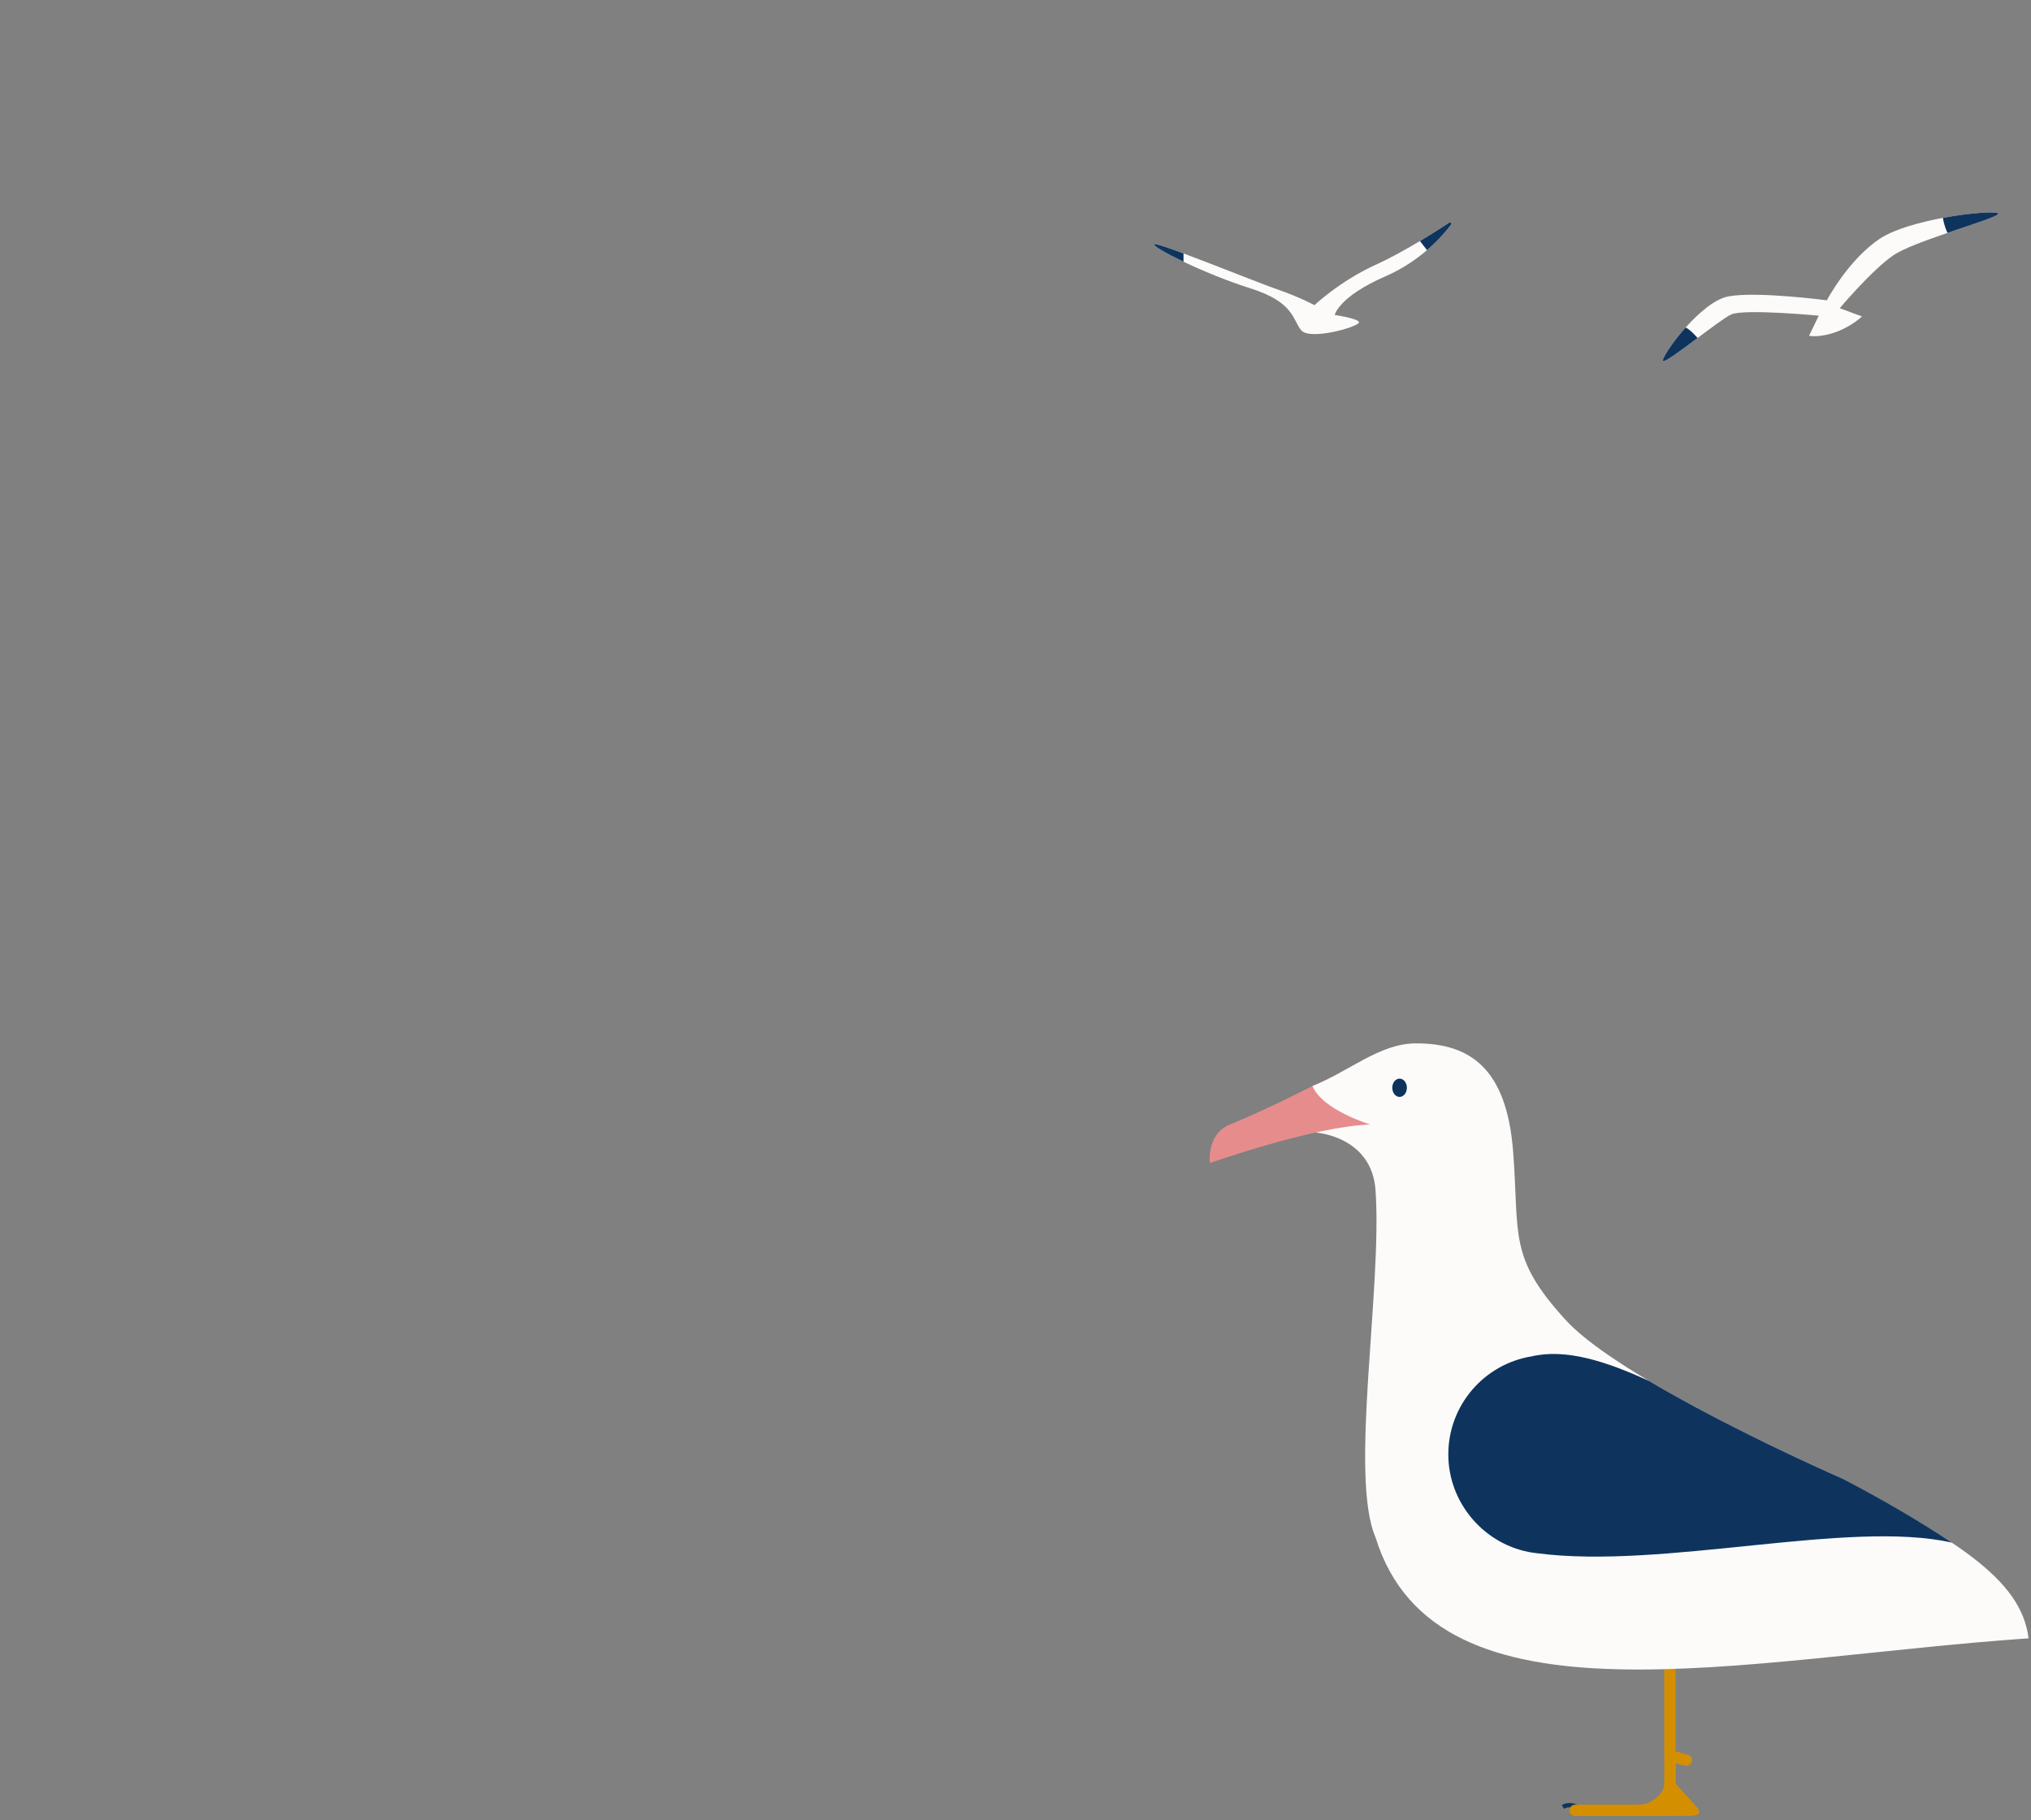 <svg width="375" height="336" viewBox="0 0 375 336" fill="none" xmlns="http://www.w3.org/2000/svg">
<rect x="0" y="0" width="375" height="336" fill="#808080" stroke="none"/>
<g clip-path="url(#clip0_5125_108135)">
<path d="M213.085 45.119C213.085 45.488 215.305 46.785 218.516 48.317C221.984 49.965 226.609 51.888 230.866 53.23C239.071 55.818 238.635 59.099 240.279 60.994C241.918 62.894 250.834 60.334 250.923 59.529C251.001 58.825 246.432 58.143 246.432 58.143C246.432 58.143 247.153 54.773 255.823 51.005C258.949 49.641 261.5 47.881 263.48 46.176C265.622 44.337 267.104 42.565 267.932 41.469C268.106 41.24 267.826 40.938 267.58 41.101C266.411 41.872 264.453 43.135 262.171 44.505C259.632 46.019 256.701 47.657 254.011 48.881C247.388 51.888 242.69 56.343 242.69 56.343C242.69 56.343 240.268 54.962 235.782 53.403C232.885 52.397 224.26 48.915 218.516 46.785C215.361 45.611 213.079 44.851 213.079 45.125L213.085 45.119Z" fill="#FCFBFA"></path>
<path d="M213.084 45.119C213.084 45.488 215.305 46.785 218.516 48.316H218.521V46.785C215.367 45.611 213.084 44.851 213.084 45.125V45.119Z" fill="#0E345E"></path>
<path d="M262.176 44.499L263.48 46.176C265.622 44.337 267.104 42.565 267.932 41.469C268.105 41.24 267.826 40.938 267.58 41.101C266.411 41.872 264.453 43.135 262.171 44.505L262.176 44.499Z" fill="#0E345E"></path>
<path d="M307.079 66.656C307.449 66.879 310.43 64.649 313.444 62.397C315.989 60.49 318.562 58.562 319.631 58.059C321.969 56.964 335.812 58.277 335.812 58.277L334.022 61.989C334.022 61.989 335.952 62.397 338.978 61.301C341.998 60.2 343.788 58.417 343.788 58.417L339.682 56.902C339.682 56.902 345.572 49.898 349.56 47.148C351.372 45.896 355.562 44.37 359.578 43.001C364.377 41.358 368.946 39.938 368.946 39.457C368.946 38.977 364.08 39.234 358.733 40.223C354.449 41.022 349.851 42.285 347.217 43.99C341.305 47.842 337.305 55.443 337.305 55.443C337.305 55.443 324.53 53.75 319.172 54.711C316.616 55.169 313.601 57.808 311.213 60.49C308.584 63.442 306.716 66.449 307.074 66.667L307.079 66.656Z" fill="#FCFBFA"></path>
<path d="M358.733 40.217C359.001 41.905 359.589 42.995 359.589 42.995C364.388 41.352 368.957 39.932 368.957 39.451C368.957 38.971 364.091 39.228 358.744 40.217H358.733Z" fill="#0E345E"></path>
<path d="M307.079 66.656C307.449 66.879 310.43 64.649 313.444 62.397C313.444 62.397 311.99 60.709 311.213 60.48C308.584 63.431 306.716 66.438 307.074 66.656H307.079Z" fill="#0E345E"></path>
<path d="M291.208 333.597C291.208 333.597 289.819 332.833 288.571 333.597" stroke="#0E345E" stroke-width="0.8"></path>
<path d="M308.234 307.937C310.395 307.937 312.147 306.185 312.147 304.024C312.147 301.862 310.395 300.11 308.234 300.11C306.073 300.11 304.321 301.862 304.321 304.024C304.321 306.185 306.073 307.937 308.234 307.937Z" fill="#D48F01"></path>
<path d="M313.442 333.788C314.415 335.318 312.683 335.232 310.879 335.232H302.549C302.549 334.456 300.954 333.154 302.782 333.154C304.611 333.154 307.289 331.36 307.289 329.272C307.289 327.183 308.347 327.643 309.386 329.272L313.442 333.788Z" fill="#D48F01"></path>
<path fill-rule="evenodd" clip-rule="evenodd" d="M308.332 267.071C308.911 267.071 309.381 267.541 309.381 268.12V323.338L311.646 323.955C312.205 324.107 312.535 324.684 312.383 325.243C312.231 325.802 311.654 326.132 311.095 325.979L309.392 325.516V334.215C309.392 334.795 308.922 335.264 308.342 335.264H290.838C290.259 335.264 289.789 334.795 289.789 334.215C289.789 333.636 290.259 333.166 290.838 333.166H307.293V324.291C307.286 324.241 307.282 324.191 307.282 324.139V268.12C307.282 267.541 307.752 267.071 308.332 267.071Z" fill="#D48F01"></path>
<path d="M242.327 200.494L242.872 209.079C243.226 209.101 253.293 209.861 253.978 219.758C255.238 237.998 249.077 272.548 253.986 283.853C265.261 320.259 321.603 306.102 374.547 302.461C373.206 291.259 360.515 284.243 340.19 272.975C340.19 272.975 339.946 272.872 339.489 272.666C339.364 272.614 339.224 272.548 339.069 272.481C338.907 272.408 338.73 272.327 338.539 272.245C338.347 272.157 338.148 272.069 337.927 271.973C336.475 271.317 334.404 270.374 331.913 269.202C331.339 268.936 330.749 268.656 330.13 268.362C329.511 268.067 328.877 267.765 328.228 267.455C327.757 267.234 327.278 266.998 326.784 266.762C325.922 266.342 325.037 265.907 324.131 265.465C323.659 265.229 323.173 264.994 322.694 264.75C321.728 264.271 320.741 263.778 319.746 263.269C318.965 262.871 318.169 262.466 317.373 262.053C315.877 261.279 314.366 260.483 312.863 259.673C312.118 259.275 311.381 258.869 310.644 258.464C309.576 257.874 308.514 257.285 307.468 256.688C306.996 256.415 306.517 256.143 306.053 255.87C305.559 255.582 305.065 255.295 304.579 255.008C304.564 255.008 304.542 254.986 304.527 254.978C301.764 253.342 299.147 251.684 296.804 250.063C293.613 247.859 290.938 245.707 289.117 243.725C278.431 232.088 280.568 228.049 279.382 212.609C278.195 197.17 271.371 192.593 261.407 192.623C254.73 192.645 249.166 197.767 242.319 200.494H242.327Z" fill="#FCFBFA"></path>
<path d="M258.415 202.506C257.67 202.506 257.066 201.747 257.066 200.818C257.066 199.889 257.67 199.13 258.415 199.13C259.159 199.13 259.763 199.882 259.763 200.818C259.763 201.754 259.159 202.506 258.415 202.506Z" fill="#0E345E"></path>
<path d="M340.197 272.975C340.197 272.975 339.954 272.872 339.497 272.666C339.371 272.614 339.231 272.548 339.077 272.481C338.915 272.408 338.738 272.327 338.546 272.246C338.354 272.157 338.148 272.069 337.934 271.973C336.482 271.317 334.412 270.374 331.921 269.202C331.353 268.937 330.756 268.656 330.137 268.362C329.518 268.067 328.884 267.765 328.236 267.455C327.764 267.227 327.285 266.998 326.791 266.762C325.929 266.342 325.045 265.908 324.138 265.465C323.666 265.23 323.187 264.994 322.701 264.751C321.736 264.271 320.748 263.778 319.753 263.269C318.965 262.871 318.176 262.466 317.38 262.053C315.884 261.279 314.373 260.483 312.87 259.673C312.125 259.275 311.388 258.869 310.651 258.464C309.583 257.875 308.522 257.285 307.475 256.688C306.996 256.415 306.524 256.143 306.06 255.87C305.566 255.583 305.073 255.295 304.586 255.008C304.571 255 304.549 254.986 304.535 254.978C296.494 251.279 289.073 248.92 282.764 250.416C282.757 250.416 282.75 250.416 282.742 250.416C274.046 251.853 267.413 259.407 267.413 268.509C267.413 277.611 274.245 285.386 283.133 286.668C283.317 286.69 283.501 286.712 283.686 286.734C283.759 286.742 283.833 286.757 283.899 286.764C307.202 289.771 341.258 280.485 360.383 284.789C354.524 280.883 347.692 276.94 340.197 272.975Z" fill="#0E345E"></path>
<path d="M242.334 200.493C242.334 200.493 234.124 204.731 227.086 207.605C222.671 209.411 223.408 214.717 223.408 214.717C223.408 214.717 242.489 207.937 253.005 207.605C253.005 207.605 244.147 204.937 242.334 200.493Z" fill="#E68C8C"></path>
</g>
<defs>
<clipPath id="clip0_5125_108135">
<rect width="374" height="335" fill="white" transform="translate(0.547 0.265)"></rect>
</clipPath>
</defs>
</svg>
